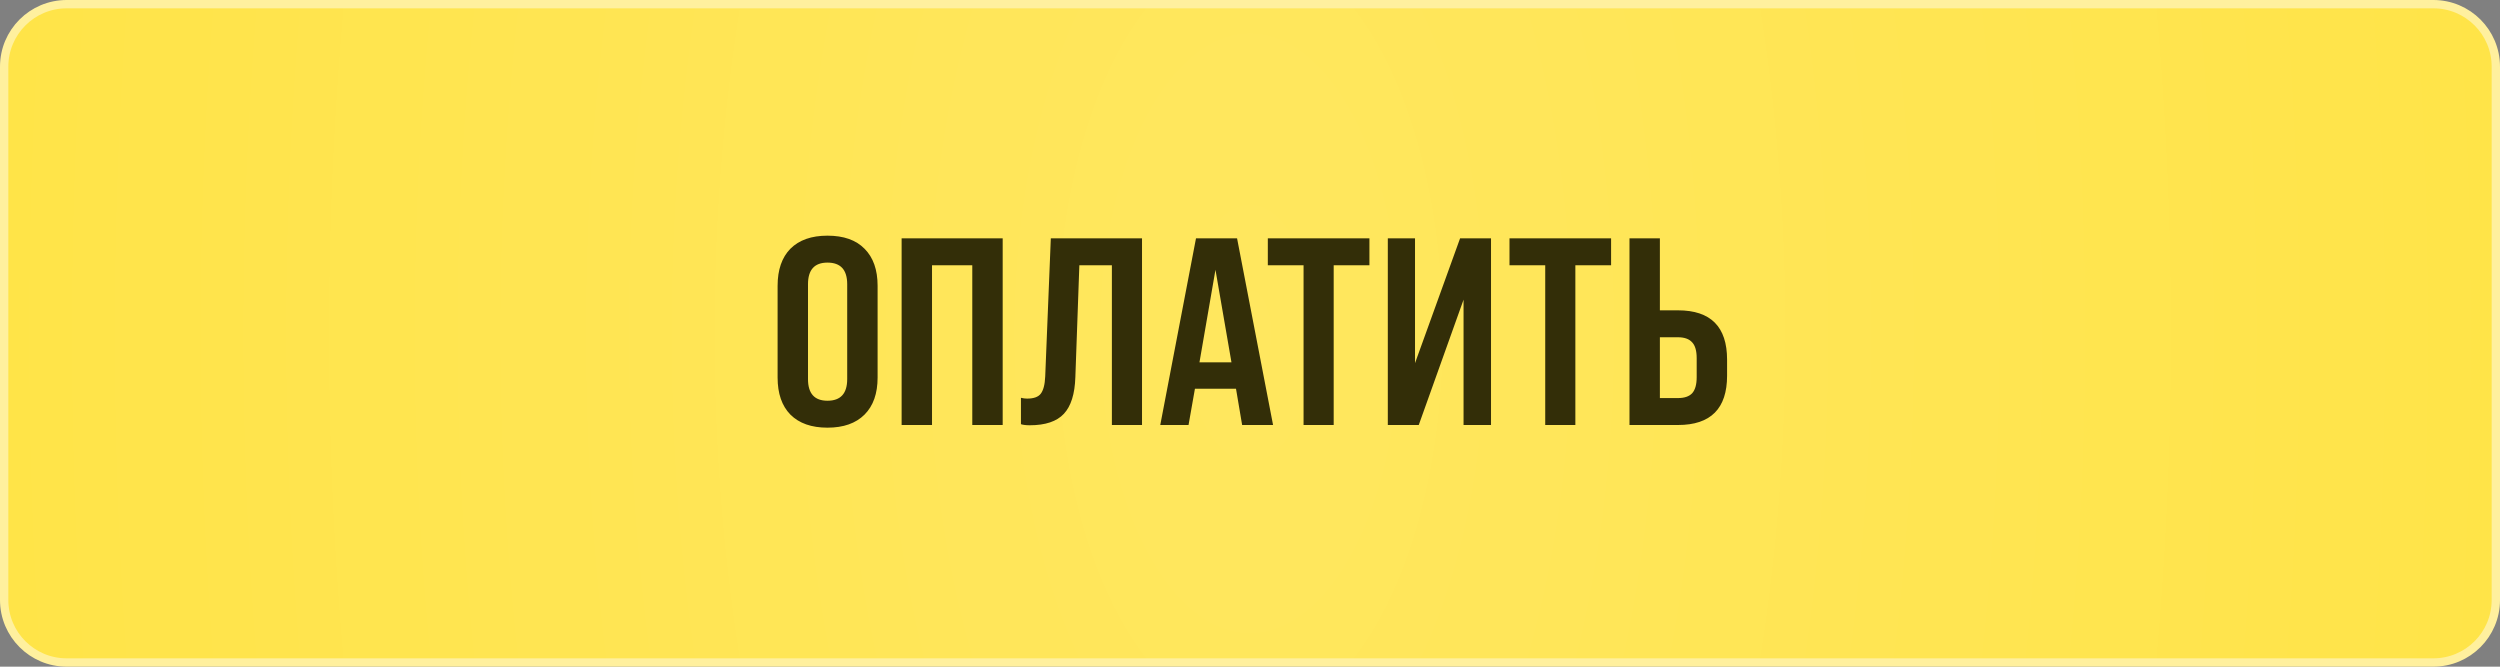 <?xml version="1.0" encoding="UTF-8"?> <svg xmlns="http://www.w3.org/2000/svg" width="300" height="80" viewBox="0 0 300 80" fill="none"><rect x="0" y="0" width="300" height="80" fill="#808080" stroke="none"/> <path d="M8 0.5H292C296.142 0.5 299.5 3.858 299.5 8V72C299.5 76.142 296.142 79.5 292 79.5H8C3.858 79.5 0.5 76.142 0.5 72V8C0.5 3.858 3.858 0.5 8 0.5Z" fill="#FFE137"></path> <path d="M8 0.5H292C296.142 0.5 299.5 3.858 299.5 8V72C299.5 76.142 296.142 79.5 292 79.5H8C3.858 79.5 0.5 76.142 0.5 72V8C0.5 3.858 3.858 0.5 8 0.5Z" fill="url(#paint0_radial_315_122)" fill-opacity="0.2"></path> <path d="M8 0.5H292C296.142 0.5 299.5 3.858 299.5 8V72C299.5 76.142 296.142 79.5 292 79.5H8C3.858 79.5 0.5 76.142 0.5 72V8C0.5 3.858 3.858 0.5 8 0.5Z" stroke="#FFF09E"></path> <path d="M93.312 45.304V34.296C93.312 32.376 93.824 30.893 94.848 29.848C95.893 28.803 97.376 28.28 99.296 28.28C101.237 28.28 102.72 28.803 103.744 29.848C104.789 30.893 105.312 32.376 105.312 34.296V45.304C105.312 47.224 104.789 48.707 103.744 49.752C102.699 50.797 101.216 51.32 99.296 51.32C97.376 51.32 95.893 50.797 94.848 49.752C93.824 48.707 93.312 47.224 93.312 45.304ZM99.296 48.088C100.875 48.088 101.664 47.224 101.664 45.496V34.104C101.664 32.376 100.875 31.512 99.296 31.512C97.739 31.512 96.96 32.376 96.96 34.104V45.496C96.96 47.224 97.739 48.088 99.296 48.088ZM111.842 51H108.194V28.6H120.322V51H116.674V31.832H111.842V51ZM123.57 51.032C123.122 51.032 122.77 50.989 122.514 50.904V47.736C122.77 47.8 123.016 47.832 123.25 47.832C124.04 47.832 124.584 47.64 124.882 47.256C125.202 46.851 125.384 46.157 125.426 45.176L126.098 28.6H137.042V51H133.426V31.832H129.522L129.042 45.272C128.978 47.277 128.52 48.739 127.666 49.656C126.813 50.573 125.448 51.032 123.57 51.032ZM152.768 51H149.056L148.32 46.648H143.392L142.624 51H139.232L143.52 28.6H148.448L152.768 51ZM145.856 32.376L143.936 43.48H147.776L145.856 32.376ZM160.043 51H156.427V31.832H152.139V28.6H164.331V31.832H160.043V51ZM169.802 43.576L175.21 28.6H178.922V51H175.626V35.96L170.25 51H166.538V28.6H169.802V43.576ZM189.043 51H185.427V31.832H181.139V28.6H193.331V31.832H189.043V51ZM201.362 51H195.538V28.6H199.186V37.24H201.362C205.287 37.24 207.25 39.213 207.25 43.16V45.08C207.25 49.027 205.287 51 201.362 51ZM199.186 40.472V47.768H201.362C202.13 47.768 202.695 47.576 203.058 47.192C203.42 46.787 203.602 46.147 203.602 45.272V42.968C203.602 42.093 203.42 41.464 203.058 41.08C202.695 40.675 202.13 40.472 201.362 40.472H199.186Z" fill="#332E08"></path> <defs> <radialGradient id="paint0_radial_315_122" cx="0" cy="0" r="1" gradientUnits="userSpaceOnUse" gradientTransform="translate(150 40) scale(263.5 538.85)"> <stop stop-color="white"></stop> <stop offset="1" stop-color="white" stop-opacity="0"></stop> </radialGradient> </defs> </svg> 
